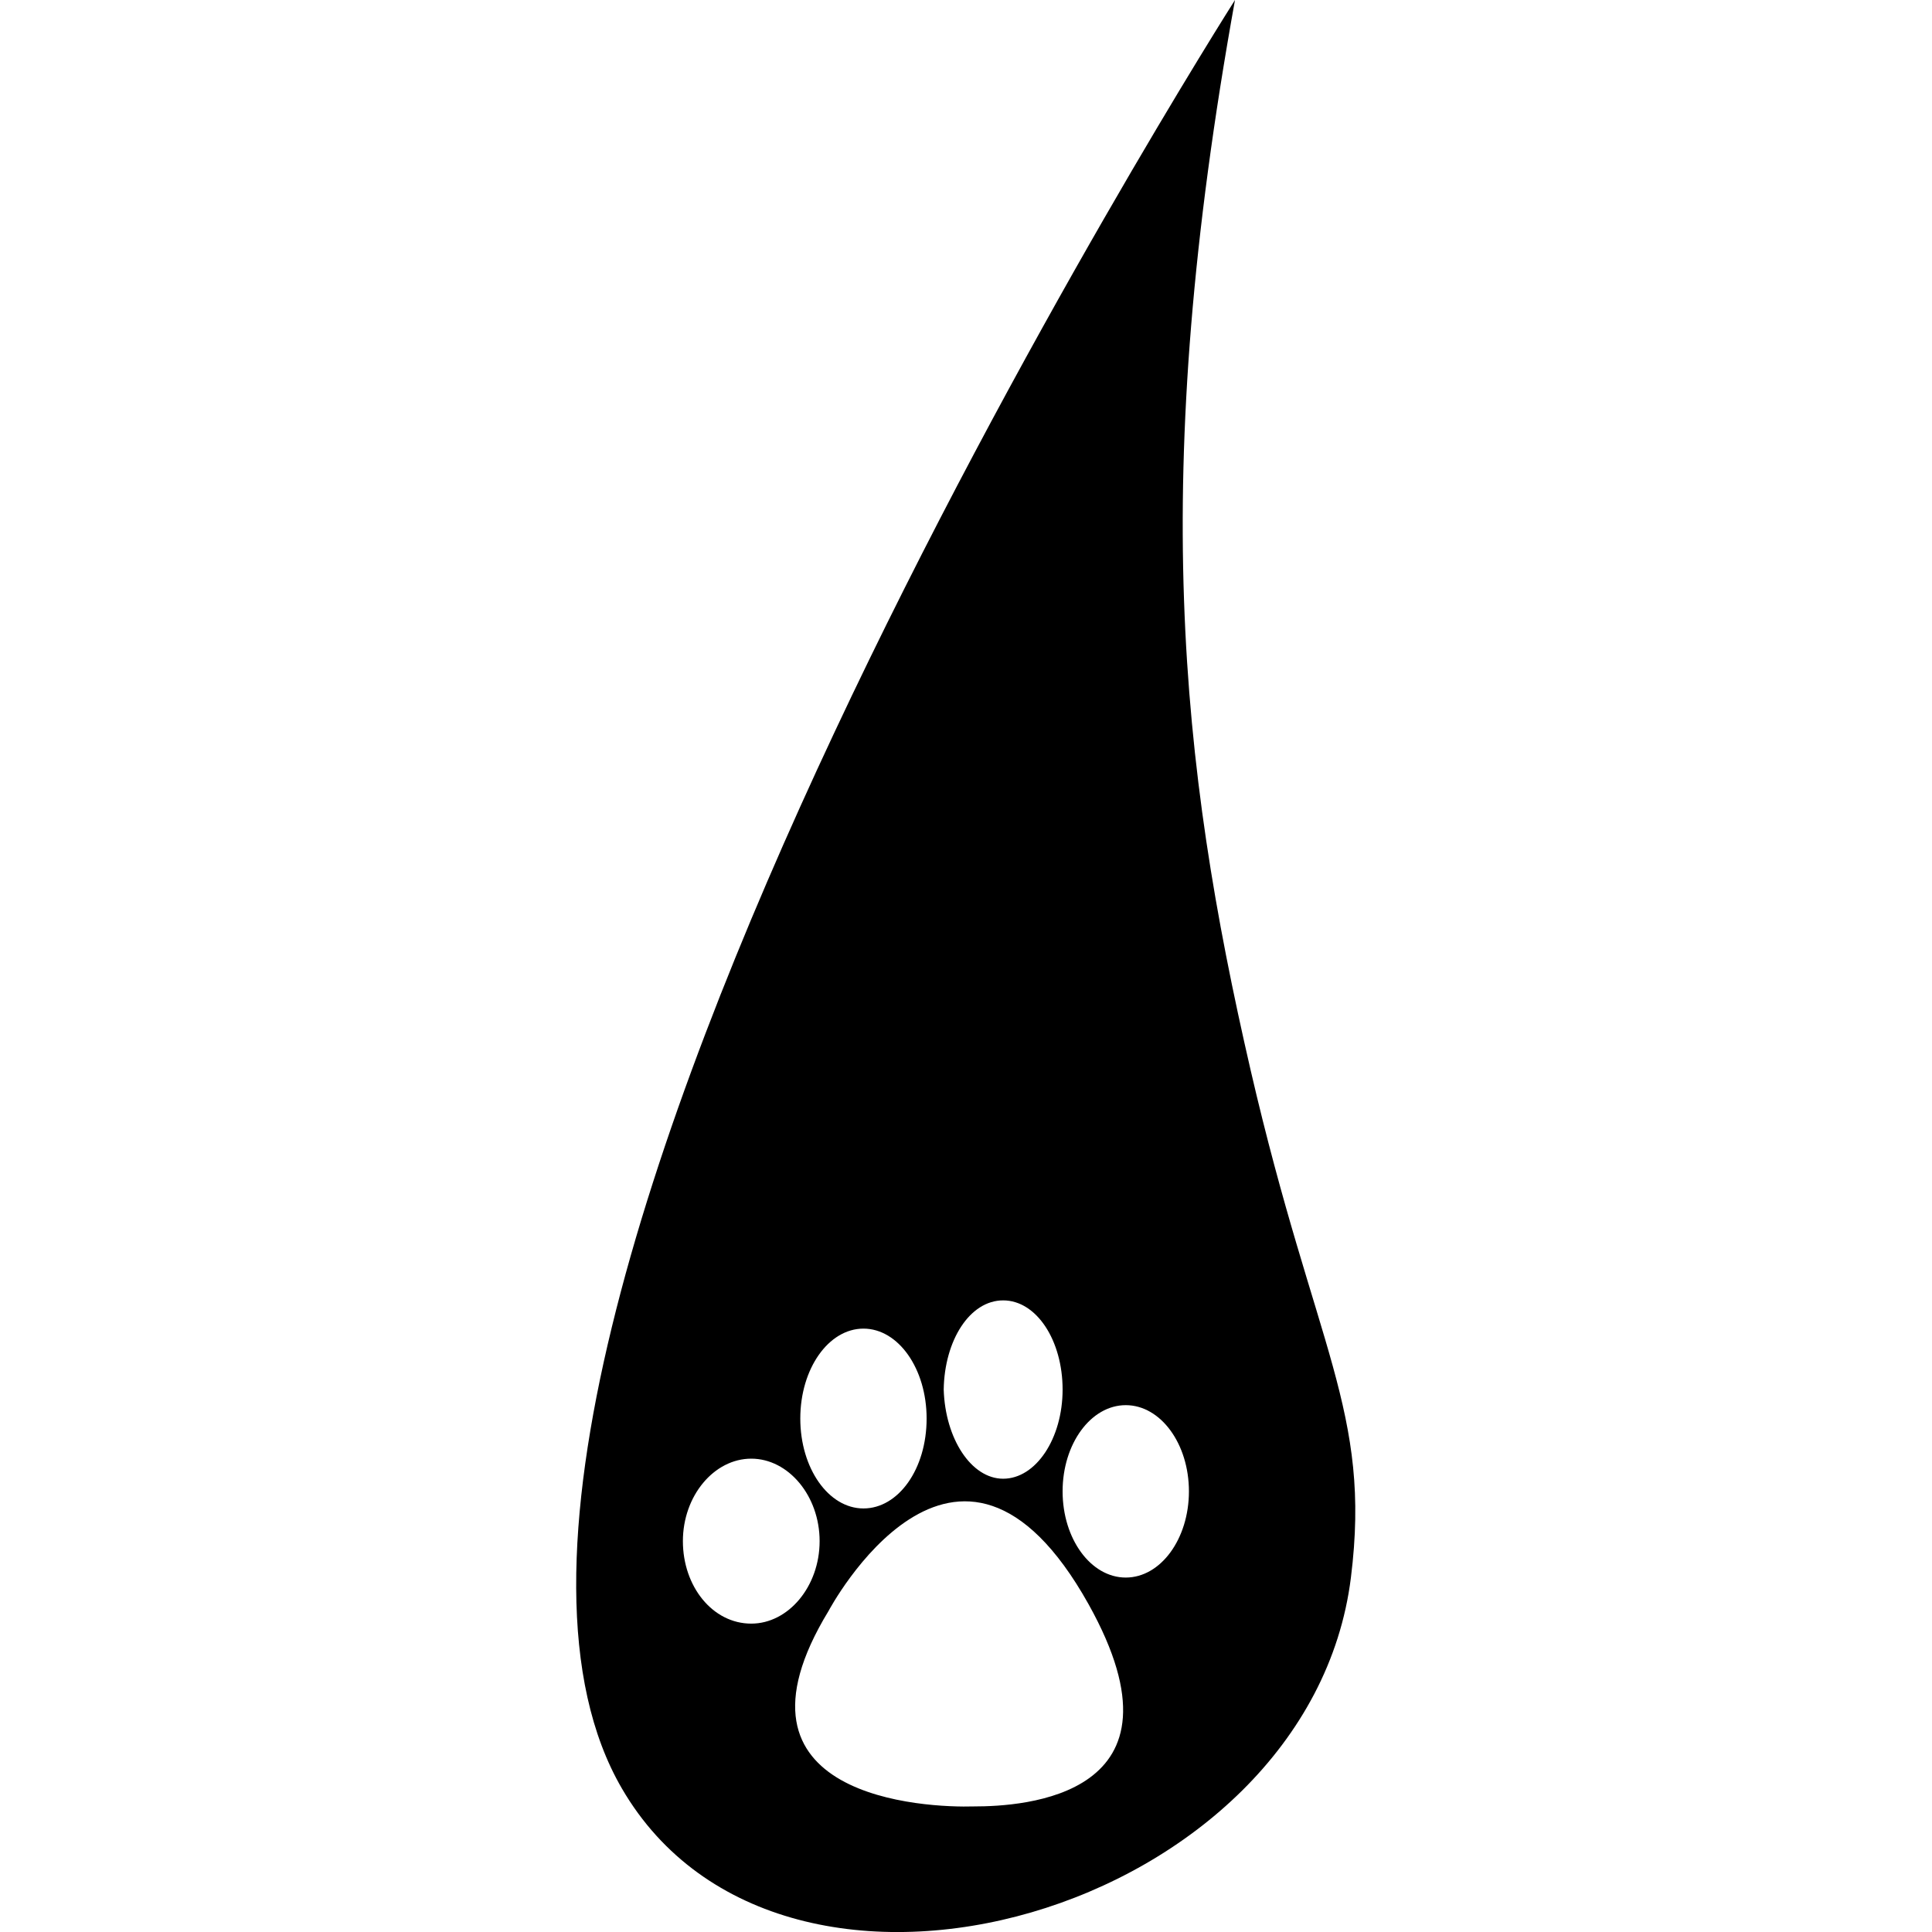 <?xml version="1.0" encoding="utf-8"?>
<!-- Generator: Adobe Illustrator 21.1.0, SVG Export Plug-In . SVG Version: 6.00 Build 0)  -->
<!DOCTYPE svg PUBLIC "-//W3C//DTD SVG 1.1//EN" "http://www.w3.org/Graphics/SVG/1.1/DTD/svg11.dtd">
<svg version="1.1" id="Layer_1" xmlns="http://www.w3.org/2000/svg" xmlns:xlink="http://www.w3.org/1999/xlink" x="0px" y="0px"
	 width="260px" height="260px" viewBox="0 0 260 260" style="enable-background:new 0 0 260 260;" xml:space="preserve">
<g>
	<path d="M168.3,144c-9.5-41.2-13.7-79.7-2.1-144c0,0-116.3,182.7-82.5,240.7c21.7,37.3,92.5,16.6,98.1-28.4
		C184.6,189.9,177,181.6,168.3,144z M135,175c4.5,0,8,5.4,8,12c0,6.6-3.6,12-8,12c-4.3,0-7.8-5.4-8-12
		C127.1,180.4,130.5,175,135,175z M116.2,178.8c4.7,0,8.5,5.4,8.5,12.1c0,6.8-3.8,12.1-8.5,12.1c-4.7,0-8.5-5.4-8.5-12.1
		C107.7,184.2,111.5,178.8,116.2,178.8z M101.1,218.5c-5.2,0-9.2-5-9.2-11.1s4.2-11.1,9.2-11.1c5,0,9.2,5,9.2,11.1
		S106.1,218.5,101.1,218.5z M131.1,243.1c-6.4,0.2-35-1-19.6-26.3c0,0,17.3-32.6,35-0.9C161,241.9,137.5,243.1,131.1,243.1z
		 M151.5,212.3c-4.7,0-8.5-5.2-8.5-11.6s3.8-11.6,8.5-11.6s8.5,5.2,8.5,11.6S156.2,212.3,151.5,212.3z"/>
</g>
</svg>
